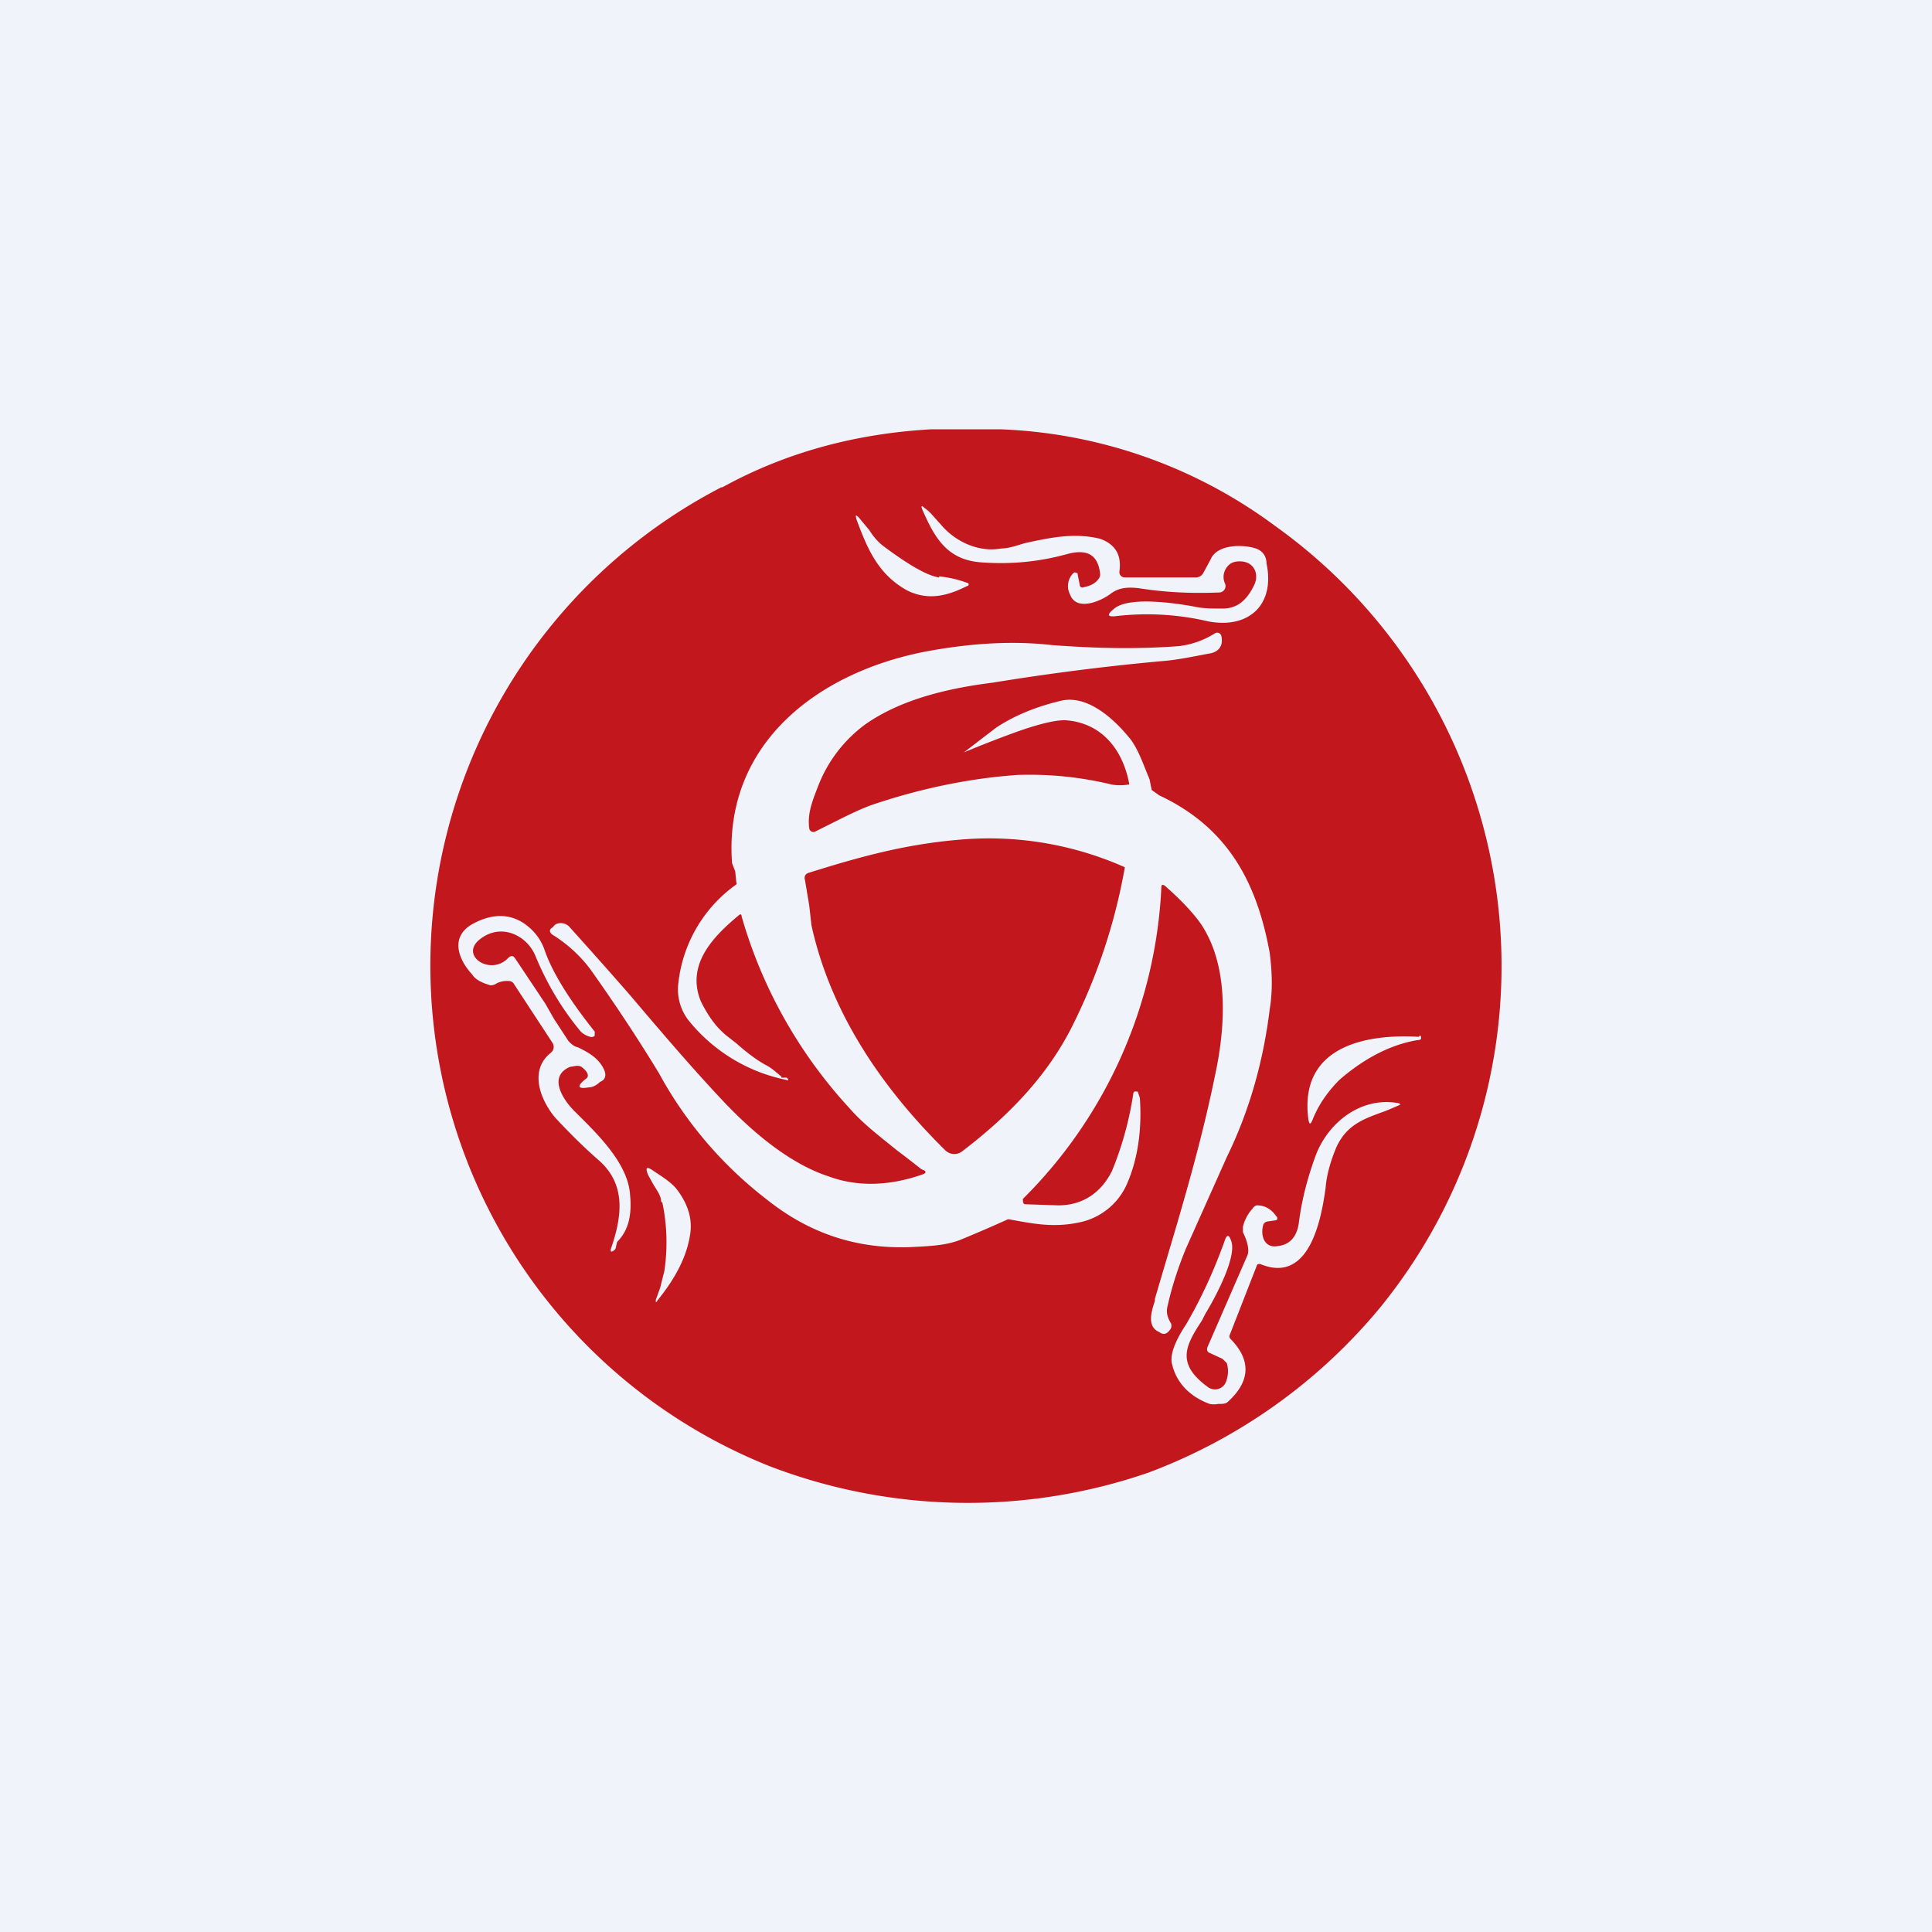 <!-- by TradingView --><svg width="18" height="18" viewBox="0 0 18 18" xmlns="http://www.w3.org/2000/svg"><path fill="#F0F3FA" d="M0 0h18v18H0z"/><path d="M8.96 10.73c.42-.32.8-.7 1.04-1.19a5.37 5.37 0 0 0 .48-1.46 3.11 3.11 0 0 0-1.5-.26c-.53.04-.96.16-1.44.31-.04.01-.05.04-.04.07l.04.24.02.18c.18.82.66 1.52 1.25 2.1a.12.12 0 0 0 .15.01Z" fill="#C2171D"/><path fill-rule="evenodd" d="M8.67 4h.66a4.58 4.58 0 0 1 2.55.9 5.04 5.04 0 0 1 .98 7.28 5.14 5.14 0 0 1-2.16 1.54 5.16 5.16 0 0 1-3.53-.06 5.02 5.02 0 0 1-.45-9.12h.01c.6-.33 1.25-.5 1.94-.54Zm1.81 1.38h.66a.08.08 0 0 0 .07-.04l.07-.13c.06-.14.3-.14.42-.1.06.02.1.07.1.14.08.38-.16.61-.54.54a2.5 2.5 0 0 0-.86-.05c-.08.01-.09-.01-.03-.06.13-.13.58-.06.75-.03.08.02.18.02.27.02.14 0 .23-.08.3-.23.04-.1-.01-.21-.14-.21-.06 0-.1.02-.13.07a.15.15 0 0 0-.01.13.06.06 0 0 1 0 .06.06.06 0 0 1-.05.03c-.26.01-.5 0-.75-.04-.09-.01-.18-.01-.26.05-.09.07-.32.17-.38.01a.17.17 0 0 1 .03-.2.02.02 0 0 1 .03 0 .02.02 0 0 1 .01 0v.01l.02.1c0 .02.02.03.04.02.05-.01.1-.03.13-.07a.07.07 0 0 0 .02-.05c-.02-.2-.14-.23-.3-.19-.25.07-.51.1-.8.08-.32-.02-.44-.22-.56-.5-.01-.03 0-.03.02-.01.06.04.1.1.15.15.13.16.35.27.57.23.07 0 .15-.03.22-.05.23-.05.46-.1.7-.04.14.05.2.15.18.3a.05.05 0 0 0 .05.06Zm-1.73 0c-.15-.02-.41-.21-.53-.3a.56.56 0 0 1-.12-.14L8 4.82c-.03-.03-.03-.02-.02.02.1.27.2.51.47.66.2.1.38.05.56-.04a.01.01 0 0 0 0-.03 1.06 1.06 0 0 0-.26-.06Zm2.07 2.89a4.38 4.38 0 0 1-1.29 2.9c0 .03 0 .05.03.05l.3.01c.23 0 .4-.12.5-.32a3.12 3.12 0 0 0 .2-.73l.01-.01a.03.03 0 0 1 .02 0h.01l.02.06c.02.3-.02.57-.12.8a.62.62 0 0 1-.45.36c-.24.05-.43.01-.65-.03h-.01a12.8 12.8 0 0 1-.44.19c-.15.06-.32.06-.48.07h-.03c-.47.01-.9-.13-1.29-.44A3.74 3.74 0 0 1 6.14 10c-.2-.33-.42-.66-.64-.97a1.3 1.3 0 0 0-.35-.32c-.03-.02-.04-.05 0-.07a.1.1 0 0 1 .03-.03.11.11 0 0 1 .12.02 54.86 54.86 0 0 1 .56.63c.28.33.56.66.86.98.27.29.63.6 1 .72.27.1.57.09.88-.02.03-.01.03-.03 0-.04l-.02-.01a8.48 8.48 0 0 0-.22-.17c-.16-.13-.32-.25-.45-.4a4.44 4.44 0 0 1-1-1.78c0-.02-.01-.03-.03-.01-.24.2-.49.46-.35.8.06.12.13.23.24.32l.09.07c.09.08.18.15.27.2.06.03.1.07.15.11v.01h.05c.02.02.02.03-.01.02a1.57 1.57 0 0 1-.91-.56.47.47 0 0 1-.09-.34 1.3 1.3 0 0 1 .54-.92.02.02 0 0 0 0-.02l-.01-.1-.03-.08c-.08-1.13.83-1.8 1.86-1.98.4-.07.77-.09 1.12-.05.4.03.78.04 1.18.01a.8.8 0 0 0 .34-.12.04.04 0 0 1 .06.03c.02.1-.04.15-.12.16-.16.03-.3.06-.44.07-.55.05-1.08.12-1.57.2-.4.05-.85.15-1.19.39a1.29 1.29 0 0 0-.44.58c-.05.13-.1.25-.08.39a.04.04 0 0 0 .05.03l.2-.1c.12-.06.24-.12.36-.16.45-.15.9-.24 1.33-.27.3-.01.59.02.88.09a.48.48 0 0 0 .15 0h.01V7.3c-.06-.32-.26-.57-.6-.59-.1 0-.26.04-.48.12a11.25 11.25 0 0 0-.46.18l.3-.23c.18-.12.39-.2.6-.25.24-.06.48.15.63.33.09.1.14.26.2.4l.02.1.07.05c.64.3.91.81 1.03 1.47.02.16.03.34 0 .52-.06.49-.19.95-.4 1.38l-.38.85c-.07.17-.13.35-.17.53-.02.07 0 .12.03.17a.06.06 0 0 1-.01.06c-.03.04-.06.05-.1.02-.12-.05-.07-.2-.04-.29v-.02l.13-.44c.17-.57.32-1.1.43-1.64.1-.46.13-1.02-.13-1.41-.07-.1-.18-.22-.34-.36-.02-.01-.03-.01-.03.02ZM5.37 9.93c.02 0 .04 0 .06.02.05.04.06.08.03.1-.09.07-.08.1.03.08.04 0 .08-.03.1-.05.05-.02.06-.06.04-.11-.05-.11-.14-.16-.24-.21l-.03-.01a.2.2 0 0 1-.07-.06l-.13-.2-.08-.14-.28-.42c-.02-.03-.04-.03-.07 0-.16.16-.44-.02-.27-.17.2-.17.45-.05.53.15.1.24.23.47.42.7.02.02.05.04.09.05a.04.04 0 0 0 .04-.01.04.04 0 0 0 0-.02.03.03 0 0 0 0-.02c-.24-.3-.4-.56-.47-.77a.49.49 0 0 0-.14-.2c-.15-.13-.33-.14-.53-.03-.21.12-.13.33 0 .47.03.05.1.08.17.1a.1.1 0 0 0 .06-.02.22.22 0 0 1 .11-.02c.02 0 .04.01.05.03l.36.55a.07.07 0 0 1-.02.09c-.2.16-.1.43.04.6.13.14.27.28.42.41.25.23.2.53.1.82 0 .02 0 .03.03.01a.05.05 0 0 0 .02-.04l.01-.04c.1-.1.14-.24.12-.44-.02-.3-.32-.58-.52-.78-.1-.1-.25-.32-.04-.41l.06-.01Zm7.11.13c-.1.1-.19.22-.25.37-.02.05-.03.05-.04 0-.09-.68.53-.8 1.03-.77a.01.01 0 0 1 .02 0v.01c0 .02-.02.02-.03.02-.25.04-.5.17-.73.37Zm-1.02 2.37.25-.64c0-.01.02-.02.04-.01.45.18.56-.42.6-.71.01-.13.05-.26.1-.38.1-.22.27-.27.46-.34a3.66 3.66 0 0 0 .14-.06.02.02 0 0 0-.01 0v-.01c-.35-.07-.66.17-.78.48-.07.19-.13.4-.16.64-.02.13-.09.2-.2.21-.12.02-.16-.1-.13-.2a.05.05 0 0 1 .04-.03l.07-.01c.02 0 .03-.02.01-.04-.05-.07-.11-.1-.18-.1a.06.06 0 0 0-.04.03.38.38 0 0 0-.09.17v.05c.05.1.06.18.04.22l-.37.85c-.01.03 0 .04.01.05l.13.06.04.04c.02.07.01.13-.01.18a.11.11 0 0 1-.17.04c-.3-.22-.2-.39-.05-.62l.03-.06c.08-.13.3-.53.24-.68-.02-.06-.04-.06-.06 0-.1.28-.22.54-.36.78-.06.09-.16.26-.13.37.04.17.16.3.35.37a.2.2 0 0 0 .08 0c.04 0 .07 0 .09-.02.21-.19.22-.39.02-.59a.04.04 0 0 1 0-.04Zm-5.3-1.23c0-.06-.04-.11-.07-.16l-.05-.09c-.03-.07-.02-.09.05-.04l.06.04c.06.04.13.09.17.15.1.14.13.27.11.4-.03.2-.13.4-.3.61-.02.03-.02.03-.02 0l.04-.11.04-.16a1.8 1.8 0 0 0-.02-.64Z" fill="#C2171D"/></svg>